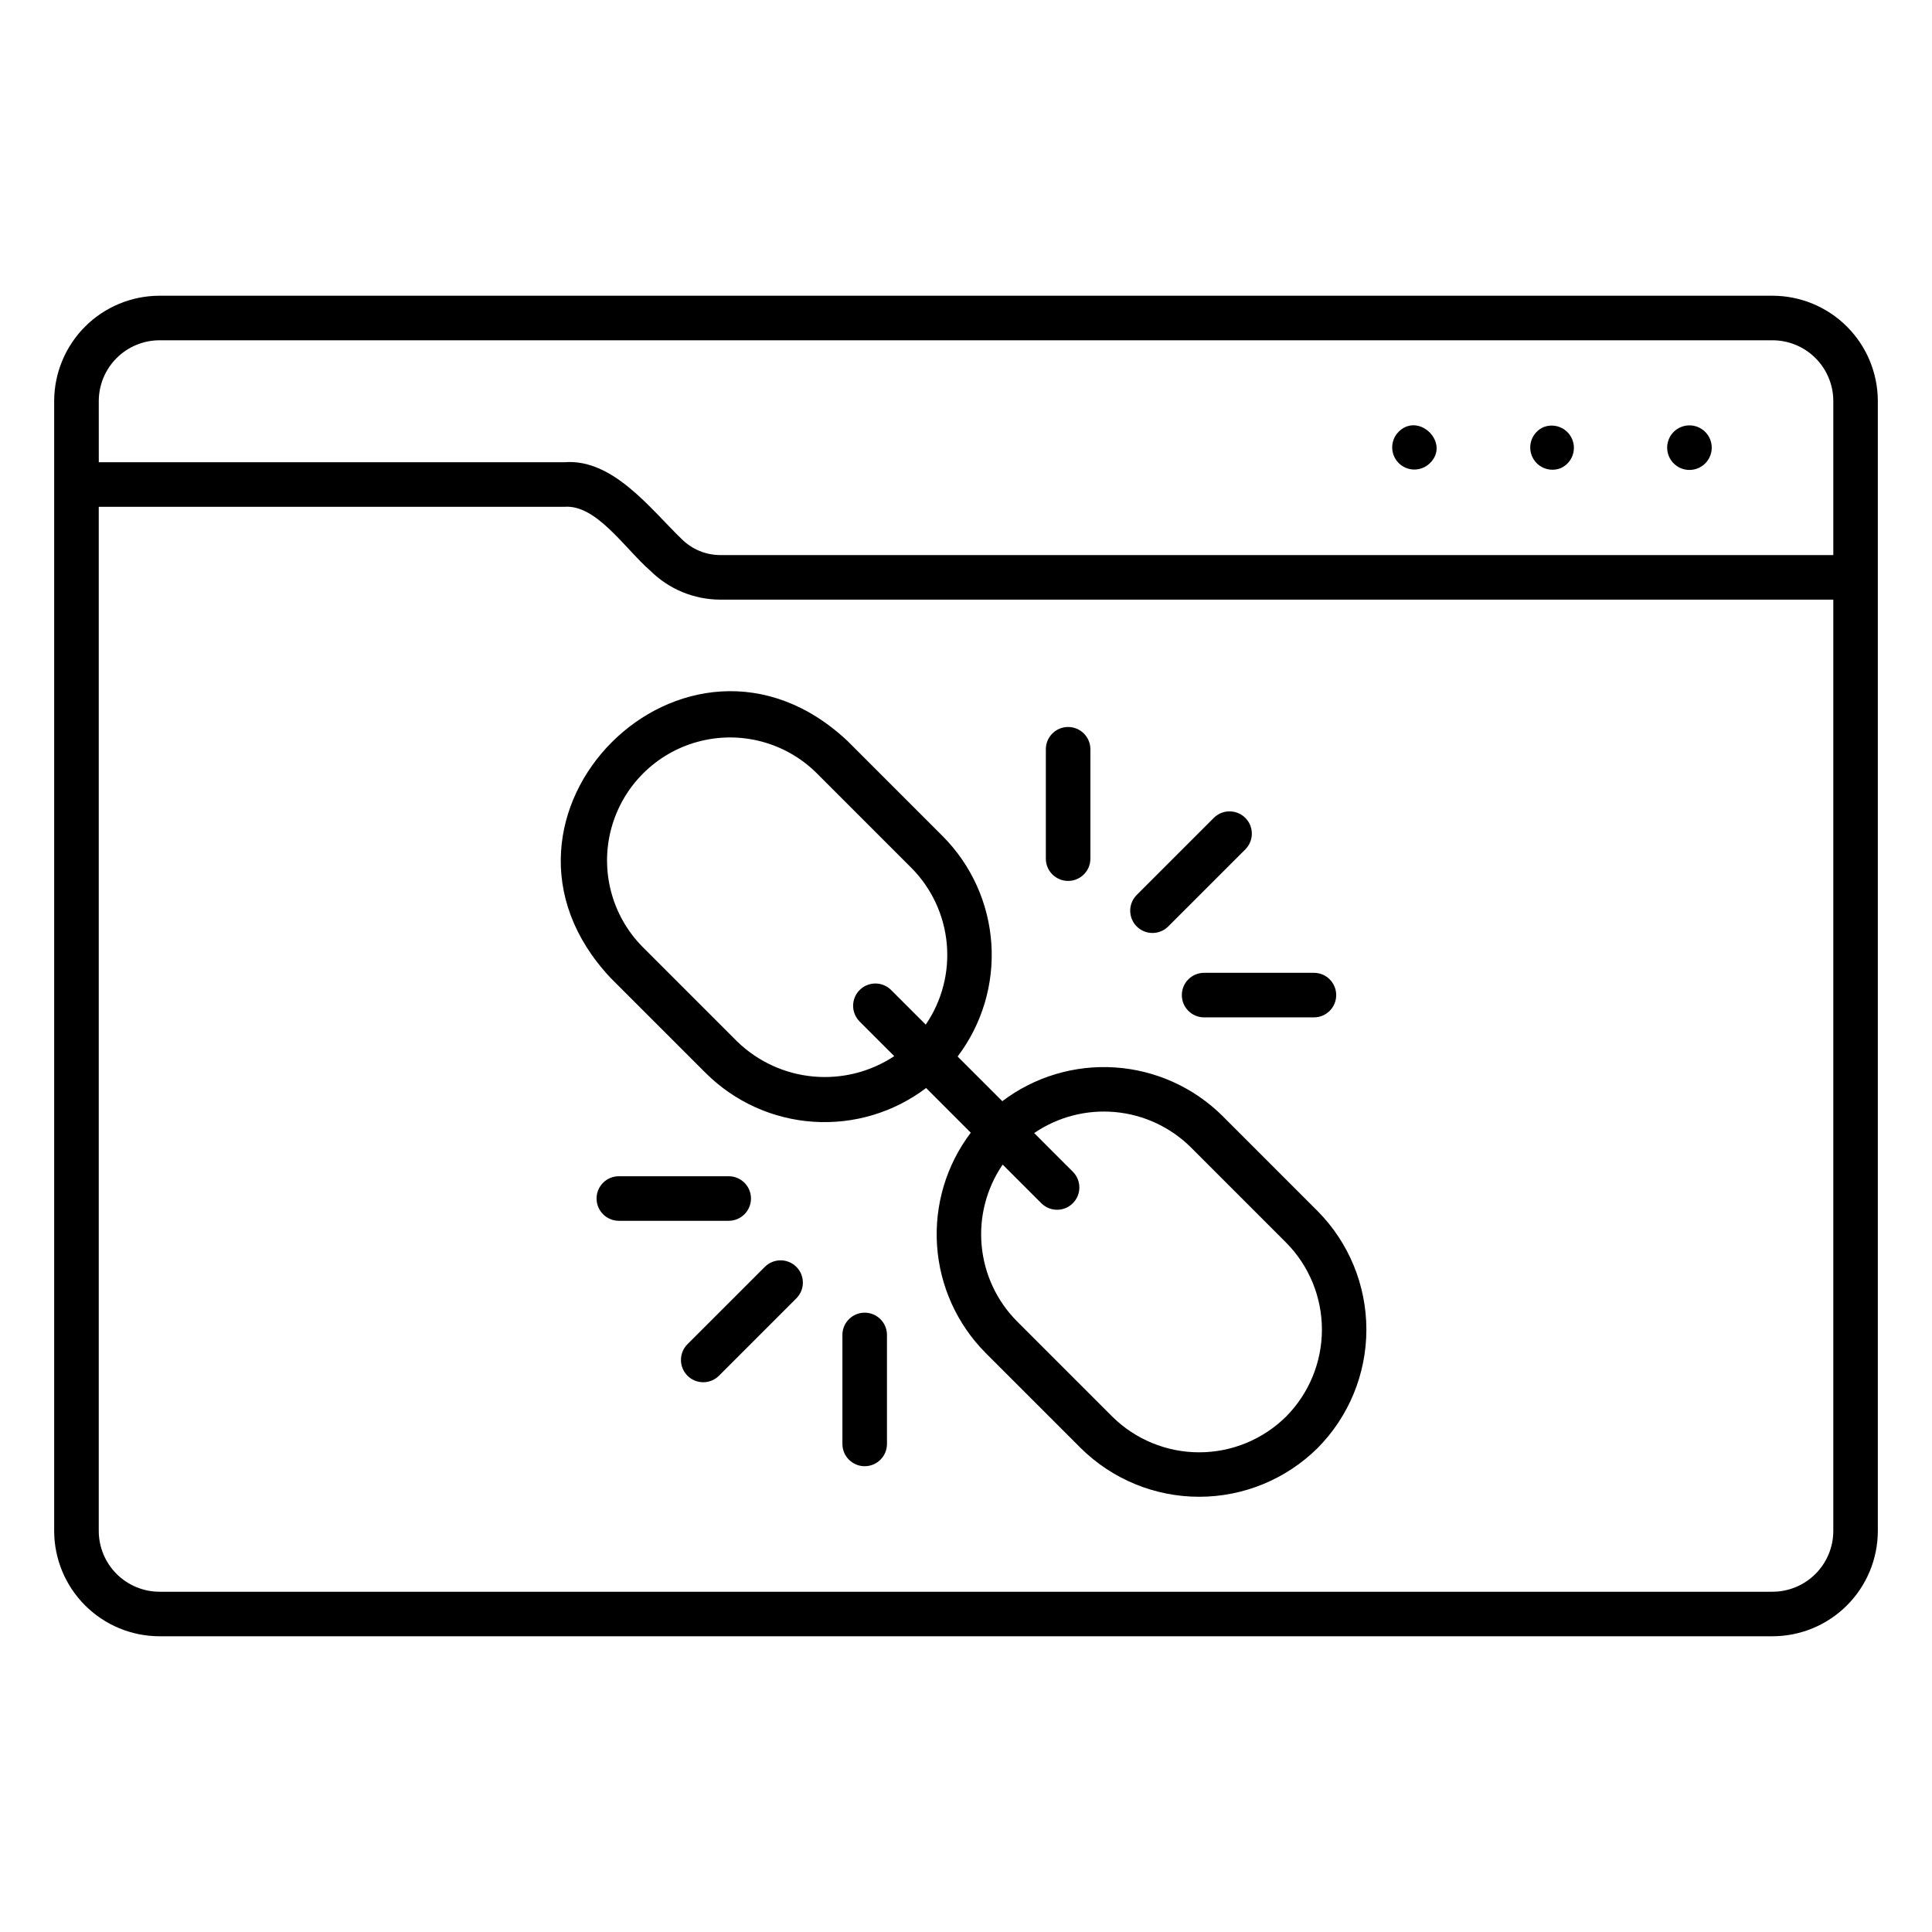 <?xml version="1.0" encoding="UTF-8"?>
<!-- Uploaded to: ICON Repo, www.svgrepo.com, Generator: ICON Repo Mixer Tools -->
<svg fill="#000000" width="800px" height="800px" version="1.1" viewBox="144 144 512 512" xmlns="http://www.w3.org/2000/svg">
 <path d="m591.68 268.54c-2.797-0.02-5.195-2-5.746-4.742-0.555-2.742 0.891-5.492 3.461-6.594 1.637-0.699 3.5-0.629 5.074 0.199 1.574 0.828 2.691 2.32 3.043 4.062 0.352 1.746-0.102 3.555-1.234 4.926-1.129 1.371-2.82 2.16-4.598 2.148zm-34.086-0.473c2.934-1.301 4.289-4.711 3.047-7.672-1.246-2.961-4.633-4.379-7.613-3.191-2.934 1.305-4.281 4.711-3.039 7.668 1.242 2.957 4.621 4.379 7.606 3.195zm-34.719-1.262c5.621-5.336-2.891-13.789-8.266-8.34h0.004c-2.234 2.293-2.219 5.953 0.035 8.227 2.254 2.277 5.914 2.324 8.227 0.113zm118.77 282.91v-299.43c-0.008-7.402-2.953-14.496-8.184-19.73-5.234-5.231-12.328-8.176-19.73-8.184h-427.46c-7.398 0.008-14.496 2.953-19.727 8.184-5.234 5.234-8.176 12.328-8.188 19.73v299.43c0.012 7.402 2.953 14.496 8.188 19.73 5.231 5.231 12.328 8.176 19.727 8.184h427.46c7.402-0.008 14.496-2.953 19.73-8.184 5.231-5.234 8.176-12.328 8.184-19.73zm-348.02-271.41c8.43-0.613 15.895 10.984 22.688 16.918 4.93 4.906 11.594 7.668 18.551 7.688h294.98v246.81c-0.004 4.269-1.703 8.363-4.723 11.383-3.019 3.019-7.113 4.719-11.383 4.723h-427.46c-4.269-0.004-8.363-1.703-11.383-4.723-3.019-3.019-4.715-7.113-4.723-11.383v-271.41zm-123.45-28.02c0.008-4.269 1.703-8.363 4.723-11.383 3.019-3.019 7.113-4.719 11.383-4.723h427.46c4.269 0.004 8.363 1.703 11.383 4.723 3.019 3.019 4.719 7.113 4.723 11.383v40.816h-294.98c-3.824-0.012-7.488-1.527-10.195-4.227-8.18-7.871-18.215-21.383-31.043-20.379h-123.45zm323.01 277.46c8.277-8.352 12.922-19.637 12.922-31.395-0.004-11.762-4.644-23.043-12.922-31.398l-25.223-25.227c-7.625-7.562-17.727-12.121-28.441-12.84-10.719-0.715-21.336 2.457-29.898 8.941l-11.84-11.84c6.481-8.566 9.656-19.184 8.938-29.898-0.719-10.719-5.277-20.816-12.844-28.441l-25.223-25.227c-42.738-40.246-103.05 20.051-62.789 62.789l25.23 25.23v-0.004c7.625 7.566 17.723 12.125 28.441 12.84 10.719 0.719 21.332-2.457 29.898-8.941l11.832 11.84c-6.484 8.566-9.656 19.18-8.938 29.898 0.715 10.719 5.277 20.816 12.84 28.441l25.23 25.23c8.352 8.273 19.637 12.918 31.395 12.918 11.754 0 23.039-4.644 31.391-12.918zm-73.133-64.785c2.32 2.219 5.992 2.18 8.262-0.09 2.269-2.269 2.309-5.941 0.086-8.262l-10.328-10.336c6.285-4.289 13.871-6.258 21.453-5.562 7.582 0.691 14.684 4.004 20.09 9.367l25.223 25.227c6.074 6.129 9.484 14.414 9.484 23.047 0 8.629-3.41 16.914-9.484 23.047-6.133 6.07-14.414 9.48-23.043 9.48-8.633 0-16.914-3.41-23.043-9.48l-25.23-25.23c-5.367-5.402-8.68-12.508-9.371-20.09-0.695-7.582 1.277-15.168 5.57-21.453zm-59.746-114.19 25.223 25.227c5.363 5.402 8.676 12.504 9.371 20.086 0.695 7.578-1.273 15.164-5.566 21.453l-9.172-9.168c-2.305-2.305-6.043-2.305-8.348 0-2.305 2.305-2.305 6.043 0 8.348l9.172 9.172c-6.324 4.188-13.887 6.09-21.441 5.398-7.551-0.688-14.641-3.934-20.102-9.195l-25.23-25.23c-8.109-8.258-11.23-20.199-8.199-31.367s11.758-19.895 22.926-22.922c11.172-3.031 23.109 0.09 31.367 8.199zm18.75 178v-29.109c-0.062-3.215-2.688-5.789-5.906-5.789-3.215 0-5.84 2.574-5.902 5.789v29.109c0.062 3.215 2.688 5.793 5.902 5.793 3.219 0 5.844-2.578 5.906-5.793zm-44.594-18.113 20.578-20.578c2.305-2.305 2.305-6.043 0-8.348-2.305-2.305-6.043-2.305-8.348 0l-20.582 20.578c-2.231 2.32-2.191 5.996 0.082 8.27 2.273 2.273 5.949 2.309 8.266 0.078zm8.555-47.039c0-3.258-2.644-5.902-5.906-5.902h-29.109c-3.262 0-5.906 2.641-5.906 5.902s2.644 5.906 5.906 5.906h29.113-0.004c3.262-0.004 5.906-2.644 5.906-5.906zm155.09-53.906c0-3.262-2.641-5.906-5.902-5.906h-29.105c-3.262 0-5.902 2.644-5.902 5.906 0 3.258 2.641 5.902 5.902 5.902h29.105c3.262 0 5.902-2.644 5.902-5.902zm-44.594-18.109 20.586-20.582c2.231-2.32 2.195-5.996-0.078-8.27-2.277-2.273-5.953-2.309-8.27-0.082l-20.586 20.582v0.004c-2.227 2.316-2.191 5.992 0.082 8.266 2.273 2.273 5.945 2.309 8.266 0.082zm-20.547-17.934v-29.105c0-3.262-2.644-5.906-5.906-5.906s-5.902 2.644-5.902 5.906v29.105c0.062 3.211 2.688 5.785 5.902 5.785 3.215 0 5.84-2.574 5.902-5.785z"/>
</svg>